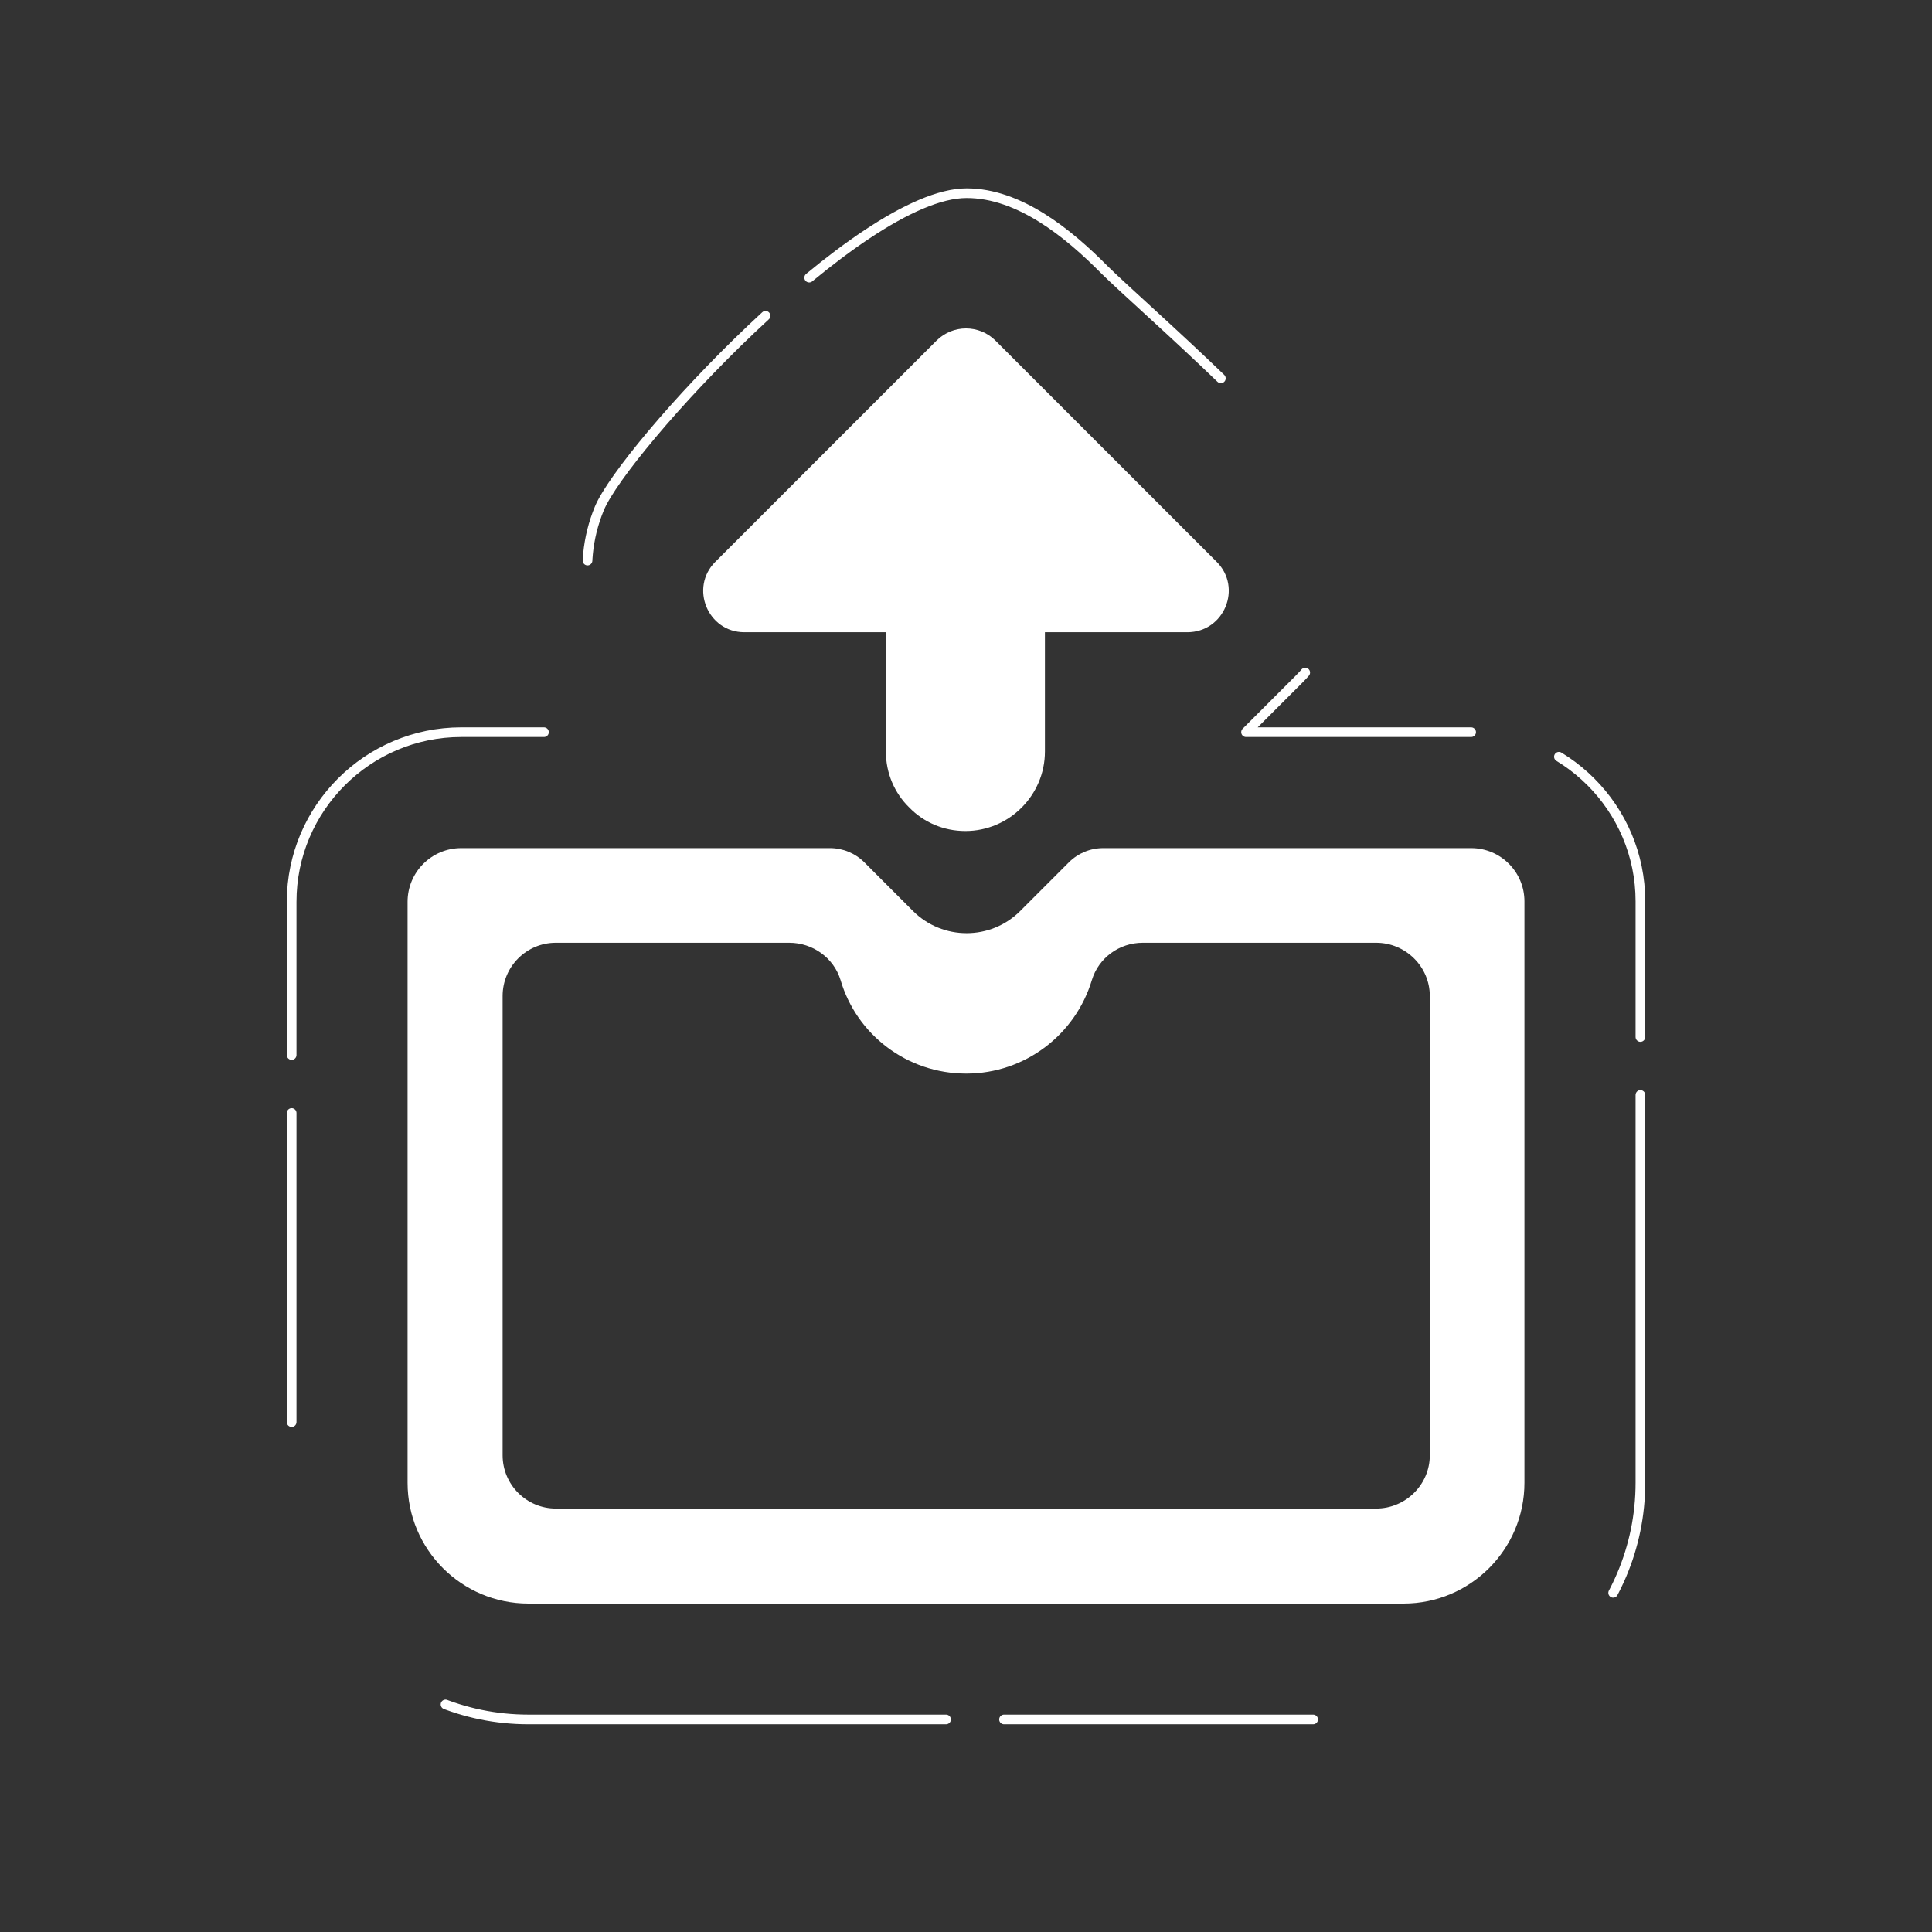 <svg xmlns="http://www.w3.org/2000/svg" id="d" viewBox="0 0 100 100"><rect x="0" y="0" width="100" height="100" fill="#333333" stroke="none"/><defs><style>.h{fill:none;stroke:#fff;stroke-dasharray:0 0 0 0 16 18 26 3;stroke-linecap:round;stroke-linejoin:round;stroke-width:.5px;}.i{fill:#fff;stroke-width:0px;}</style></defs><path class="h" d="M76.146,37.898h-11.651l2.723-2.723c2.334-2.333,3.024-5.813,1.761-8.865-1.264-3.05-9.886-10.441-11.801-12.336-1.895-1.918-4.429-3.974-7.146-3.974-5.578,0-17.745,13.263-19.009,16.316-1.264,3.05-.572,6.528,1.76,8.859l2.723,2.723h-11.631c-4.841,0-8.779,3.938-8.779,8.778v30.068c0,6.758,5.498,12.255,12.256,12.255h45.298c6.759,0,12.257-5.498,12.257-12.256v-30.088c0-4.829-3.929-8.758-8.759-8.758Z"></path><path class="i" d="M76.147,43.898h-19.045c-.667,0-1.306.265-1.777.736l-2.515,2.516c-1.534,1.535-4.023,1.535-5.557,0l-2.515-2.516c-.471-.471-1.111-.736-1.777-.736h-19.086c-1.535,0-2.779,1.244-2.779,2.779v30.068c0,3.455,2.801,6.255,6.255,6.255h45.298c3.455,0,6.256-2.801,6.256-6.256v-30.088c0-1.523-1.235-2.758-2.758-2.758ZM74.007,75.324c0,1.523-1.255,2.758-2.778,2.758H28.772c-1.523,0-2.757-1.235-2.757-2.758v-23.77c0-1.523,1.235-2.757,2.757-2.757h12.081c1.214,0,2.305.782,2.655,1.934.823,2.799,3.416,4.837,6.503,4.837,3.066,0,5.66-2.038,6.503-4.837.35-1.153,1.42-1.934,2.634-1.934h12.081c1.523,0,2.778,1.234,2.778,2.757v23.77Z"></path><path class="i" d="M37.025,29.081l11.463-11.463c.844-.824,2.182-.824,3.025,0l11.463,11.463c1.338,1.338.391,3.643-1.523,3.643h-7.368v6.174c0,2.264-1.852,4.116-4.116,4.116-1.132,0-2.161-.452-2.902-1.214-.762-.742-1.214-1.771-1.214-2.902v-6.174h-7.327c-1.893,0-2.84-2.305-1.502-3.643Z"></path></svg>